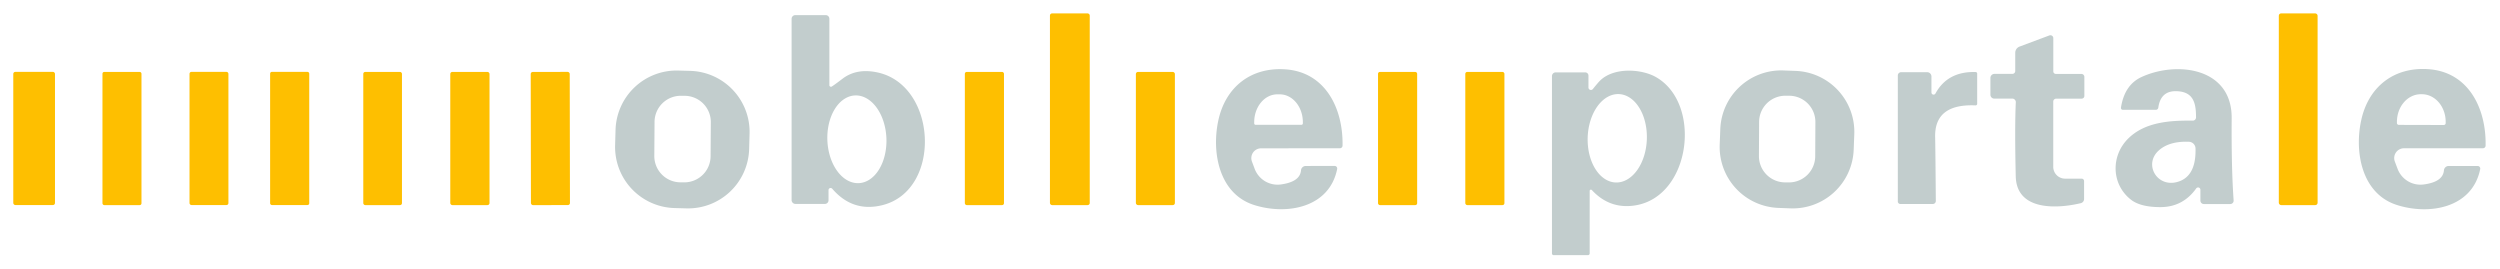 <?xml version="1.0" encoding="UTF-8" standalone="no"?>
<!DOCTYPE svg PUBLIC "-//W3C//DTD SVG 1.1//EN" "http://www.w3.org/Graphics/SVG/1.1/DTD/svg11.dtd">
<svg xmlns="http://www.w3.org/2000/svg" version="1.1" viewBox="0.00 0.00 446.00 48.00">
<rect fill="#febf00" x="187.31" y="2.39" width="7.10" height="34.20" rx="0.37"/>
<rect fill="#febf00" x="406.54" y="2.39" width="6.92" height="34.20" rx="0.41"/>
<path fill="#c2cdcd" d="
  M 148.39 15.44
  Q 148.81 15.18 150.30 14.05
  Q 152.79 12.15 156.44 12.90
  C 167.22 15.10 168.11 33.89 157.45 36.59
  Q 152.14 37.93 148.47 33.67
  A 0.38 0.37 24.7 0 0 147.81 33.91
  L 147.81 35.73
  A 0.65 0.65 0.0 0 1 147.16 36.38
  L 141.91 36.38
  A 0.69 0.69 0.0 0 1 141.22 35.69
  L 141.22 3.36
  A 0.66 0.66 0.0 0 1 141.88 2.70
  L 147.32 2.70
  A 0.65 0.64 90.0 0 1 147.96 3.35
  L 147.96 15.20
  A 0.29 0.28 -15.3 0 0 148.39 15.44
  Z
  M 152.542 17.027
  A 7.83 5.27 -92.4 0 0 147.605 25.071
  A 7.83 5.27 -92.4 0 0 153.198 32.673
  A 7.83 5.27 -92.4 0 0 158.135 24.629
  A 7.83 5.27 -92.4 0 0 152.542 17.027
  Z"
/>
<path fill="#c2cdcd" d="
  M 366.31 6.81
  L 366.31 12.74
  A 0.46 0.45 0.0 0 0 366.77 13.19
  L 371.32 13.19
  A 0.53 0.53 0.0 0 1 371.85 13.72
  L 371.85 17.11
  A 0.49 0.49 0.0 0 1 371.36 17.60
  L 366.83 17.60
  A 0.53 0.52 -0.0 0 0 366.30 18.12
  L 366.30 29.76
  A 2.11 2.11 0.0 0 0 368.41 31.87
  L 371.36 31.87
  A 0.44 0.43 -0.0 0 1 371.80 32.30
  L 371.80 35.50
  A 0.78 0.77 -6.6 0 1 371.20 36.25
  C 366.65 37.32 359.75 37.50 359.61 31.46
  Q 359.41 22.77 359.62 18.24
  A 0.63 0.63 0.0 0 0 358.99 17.59
  L 355.77 17.59
  A 0.69 0.68 -90.0 0 1 355.09 16.90
  L 355.09 13.90
  A 0.72 0.72 0.0 0 1 355.81 13.18
  L 359.01 13.18
  A 0.51 0.51 0.0 0 0 359.52 12.67
  L 359.52 9.42
  A 1.19 1.18 -10.4 0 1 360.29 8.31
  L 365.61 6.32
  A 0.52 0.52 0.0 0 1 366.31 6.81
  Z"
/>
<path fill="#c2cdcd" d="
  M 232.94 29.61
  L 238.09 29.60
  A 0.47 0.46 5.5 0 1 238.55 30.15
  C 237.15 37.13 229.45 38.41 223.70 36.56
  C 217.47 34.56 216.13 27.19 217.34 21.53
  C 218.60 15.58 223.11 11.95 229.30 12.37
  C 236.51 12.86 239.64 19.43 239.51 25.99
  A 0.48 0.47 0.5 0 1 239.03 26.45
  L 224.98 26.46
  A 1.75 1.75 0.0 0 0 223.35 28.83
  L 223.83 30.11
  A 4.36 4.36 0.0 0 0 228.47 32.91
  Q 231.92 32.46 232.10 30.39
  A 0.85 0.84 2.1 0 1 232.94 29.61
  Z
  M 224.01 22.27
  L 232.17 22.27
  A 0.26 0.26 0.0 0 0 232.43 22.01
  L 232.43 21.80
  A 4.97 4.12 90.0 0 0 228.31 16.83
  L 227.87 16.83
  A 4.97 4.12 -90.0 0 0 223.75 21.80
  L 223.75 22.01
  A 0.26 0.26 0.0 0 0 224.01 22.27
  Z"
/>
<path fill="#c2cdcd" d="
  M 442.47 30.16
  C 441.06 37.15 433.34 38.42 427.58 36.56
  C 421.34 34.55 420.01 27.17 421.23 21.50
  C 422.50 15.54 427.02 11.91 433.22 12.34
  C 440.44 12.84 443.57 19.42 443.43 25.99
  A 0.48 0.47 0.6 0 1 442.95 26.45
  L 428.88 26.45
  A 1.75 1.75 0.0 0 0 427.24 28.82
  L 427.72 30.10
  A 4.37 4.37 0.0 0 0 432.37 32.91
  Q 435.82 32.47 436.00 30.39
  A 0.85 0.84 2.2 0 1 436.85 29.61
  L 442.01 29.61
  A 0.47 0.46 5.6 0 1 442.47 30.16
  Z
  M 427.95 22.28
  L 435.97 22.30
  A 0.34 0.34 0.0 0 0 436.31 21.97
  L 436.31 21.76
  A 4.93 4.25 -89.8 0 0 432.08 16.81
  L 431.88 16.81
  A 4.93 4.25 -89.8 0 0 427.61 21.72
  L 427.61 21.93
  A 0.34 0.34 0.0 0 0 427.95 22.28
  Z"
/>
<path fill="#c2cdcd" d="
  M 133.647 26.583
  A 10.90 10.90 0.0 0 1 122.447 37.175
  L 120.328 37.116
  A 10.90 10.90 0.0 0 1 109.736 25.916
  L 109.813 23.177
  A 10.90 10.90 0.0 0 1 121.013 12.585
  L 123.132 12.644
  A 10.90 10.90 0.0 0 1 133.724 23.845
  L 133.647 26.583
  Z
  M 126.811 21.805
  A 4.68 4.68 0.0 0 0 122.164 17.093
  L 121.484 17.088
  A 4.68 4.68 0.0 0 0 116.771 21.735
  L 116.729 27.815
  A 4.68 4.68 0.0 0 0 121.376 32.527
  L 122.056 32.532
  A 4.68 4.68 0.0 0 0 126.769 27.885
  L 126.811 21.805
  Z"
/>
<path fill="#c2cdcd" d="
  M 276.87 13.58
  A 0.67 0.67 0.0 0 1 277.54 12.91
  L 282.80 12.91
  A 0.58 0.58 0.0 0 1 283.38 13.49
  L 283.38 15.62
  A 0.44 0.44 0.0 0 0 284.16 15.89
  Q 285.20 14.60 285.56 14.28
  C 288.07 11.96 292.88 12.32 295.38 13.73
  C 303.69 18.39 301.70 35.03 291.74 36.64
  Q 287.19 37.37 283.98 33.90
  A 0.22 0.22 0.0 0 0 283.60 34.05
  L 283.60 45.20
  A 0.32 0.32 0.0 0 1 283.28 45.52
  L 277.17 45.52
  A 0.31 0.30 -90.0 0 1 276.87 45.21
  L 276.87 13.58
  Z
  M 288.795 16.785
  A 7.89 5.28 -88.0 0 0 283.243 24.486
  A 7.89 5.28 -88.0 0 0 288.245 32.555
  A 7.89 5.28 -88.0 0 0 293.797 24.854
  A 7.89 5.28 -88.0 0 0 288.795 16.785
  Z"
/>
<path fill="#c2cdcd" d="
  M 330.698 26.718
  A 10.88 10.88 0.0 0 1 319.408 37.172
  L 317.25 37.09
  A 10.88 10.88 0.0 0 1 306.796 25.8
  L 306.902 23.022
  A 10.88 10.88 0.0 0 1 318.192 12.568
  L 320.35 12.65
  A 10.88 10.88 0.0 0 1 330.805 23.94
  L 330.698 26.718
  Z
  M 323.866 21.786
  A 4.68 4.68 0.0 0 0 319.211 17.082
  L 318.531 17.078
  A 4.68 4.68 0.0 0 0 313.826 21.734
  L 313.794 27.834
  A 4.68 4.68 0.0 0 0 318.45 32.538
  L 319.13 32.542
  A 4.68 4.68 0.0 0 0 323.834 27.886
  L 323.866 21.786
  Z"
/>
<path fill="#c2cdcd" d="
  M 385.04 19.21
  A 0.44 0.43 -86.2 0 1 384.61 19.59
  L 378.71 19.59
  A 0.34 0.33 -85.6 0 1 378.38 19.20
  Q 379.01 15.14 382.05 13.74
  C 388.27 10.87 398.19 12.00 398.13 21.07
  Q 398.07 30.13 398.48 35.76
  A 0.60 0.60 0.0 0 1 397.88 36.40
  L 393.17 36.40
  A 0.62 0.62 0.0 0 1 392.55 35.78
  L 392.55 33.86
  A 0.41 0.41 0.0 0 0 391.80 33.62
  Q 389.42 36.94 385.44 36.95
  Q 381.85 36.96 380.13 35.60
  C 376.62 32.82 376.57 27.73 379.72 24.67
  C 382.69 21.77 387.10 21.47 391.19 21.52
  A 0.58 0.57 -89.0 0 0 391.77 20.95
  C 391.78 18.34 391.28 16.37 388.33 16.27
  Q 385.46 16.16 385.04 19.21
  Z
  M 390.50 25.29
  Q 387.02 25.16 385.15 26.82
  C 382.41 29.24 384.72 33.34 388.24 32.51
  Q 391.82 31.67 391.68 26.47
  A 1.22 1.22 0.0 0 0 390.50 25.29
  Z"
/>
<rect fill="#febf00" x="2.37" y="12.82" width="7.44" height="23.76" rx="0.36"/>
<rect fill="#febf00" x="18.28" y="12.83" width="6.96" height="23.76" rx="0.31"/>
<rect fill="#febf00" x="33.81" y="12.82" width="6.94" height="23.76" rx="0.34"/>
<rect fill="#febf00" x="48.19" y="12.82" width="6.98" height="23.76" rx="0.31"/>
<rect fill="#febf00" x="64.81" y="12.83" width="6.90" height="23.76" rx="0.34"/>
<rect fill="#febf00" x="80.33" y="12.83" width="7.00" height="23.76" rx="0.36"/>
<rect fill="#febf00" x="-3.48" y="-11.88" transform="translate(98.18,24.71) rotate(-0.1)" width="6.96" height="23.76" rx="0.36"/>
<rect fill="#febf00" x="172.13" y="12.83" width="6.98" height="23.76" rx="0.33"/>
<rect fill="#febf00" x="202.64" y="12.83" width="6.96" height="23.76" rx="0.37"/>
<rect fill="#febf00" x="245.84" y="12.83" width="6.98" height="23.76" rx="0.33"/>
<rect fill="#febf00" x="261.41" y="12.83" width="6.98" height="23.76" rx="0.34"/>
<path fill="#c2cdcd" d="
  M 344.57 13.65
  L 344.57 16.51
  A 0.38 0.38 0.0 0 0 345.28 16.69
  Q 347.45 12.71 352.45 12.85
  A 0.28 0.28 0.0 0 1 352.73 13.13
  L 352.73 18.52
  A 0.29 0.28 1.0 0 1 352.43 18.80
  Q 345.09 18.49 345.23 24.47
  Q 345.28 26.59 345.35 35.85
  A 0.53 0.53 0.0 0 1 344.82 36.39
  L 339.02 36.39
  A 0.45 0.45 0.0 0 1 338.57 35.94
  L 338.57 13.47
  A 0.59 0.59 0.0 0 1 339.16 12.88
  L 343.81 12.88
  A 0.77 0.76 90.0 0 1 344.57 13.65
  Z"
/>
</svg>
